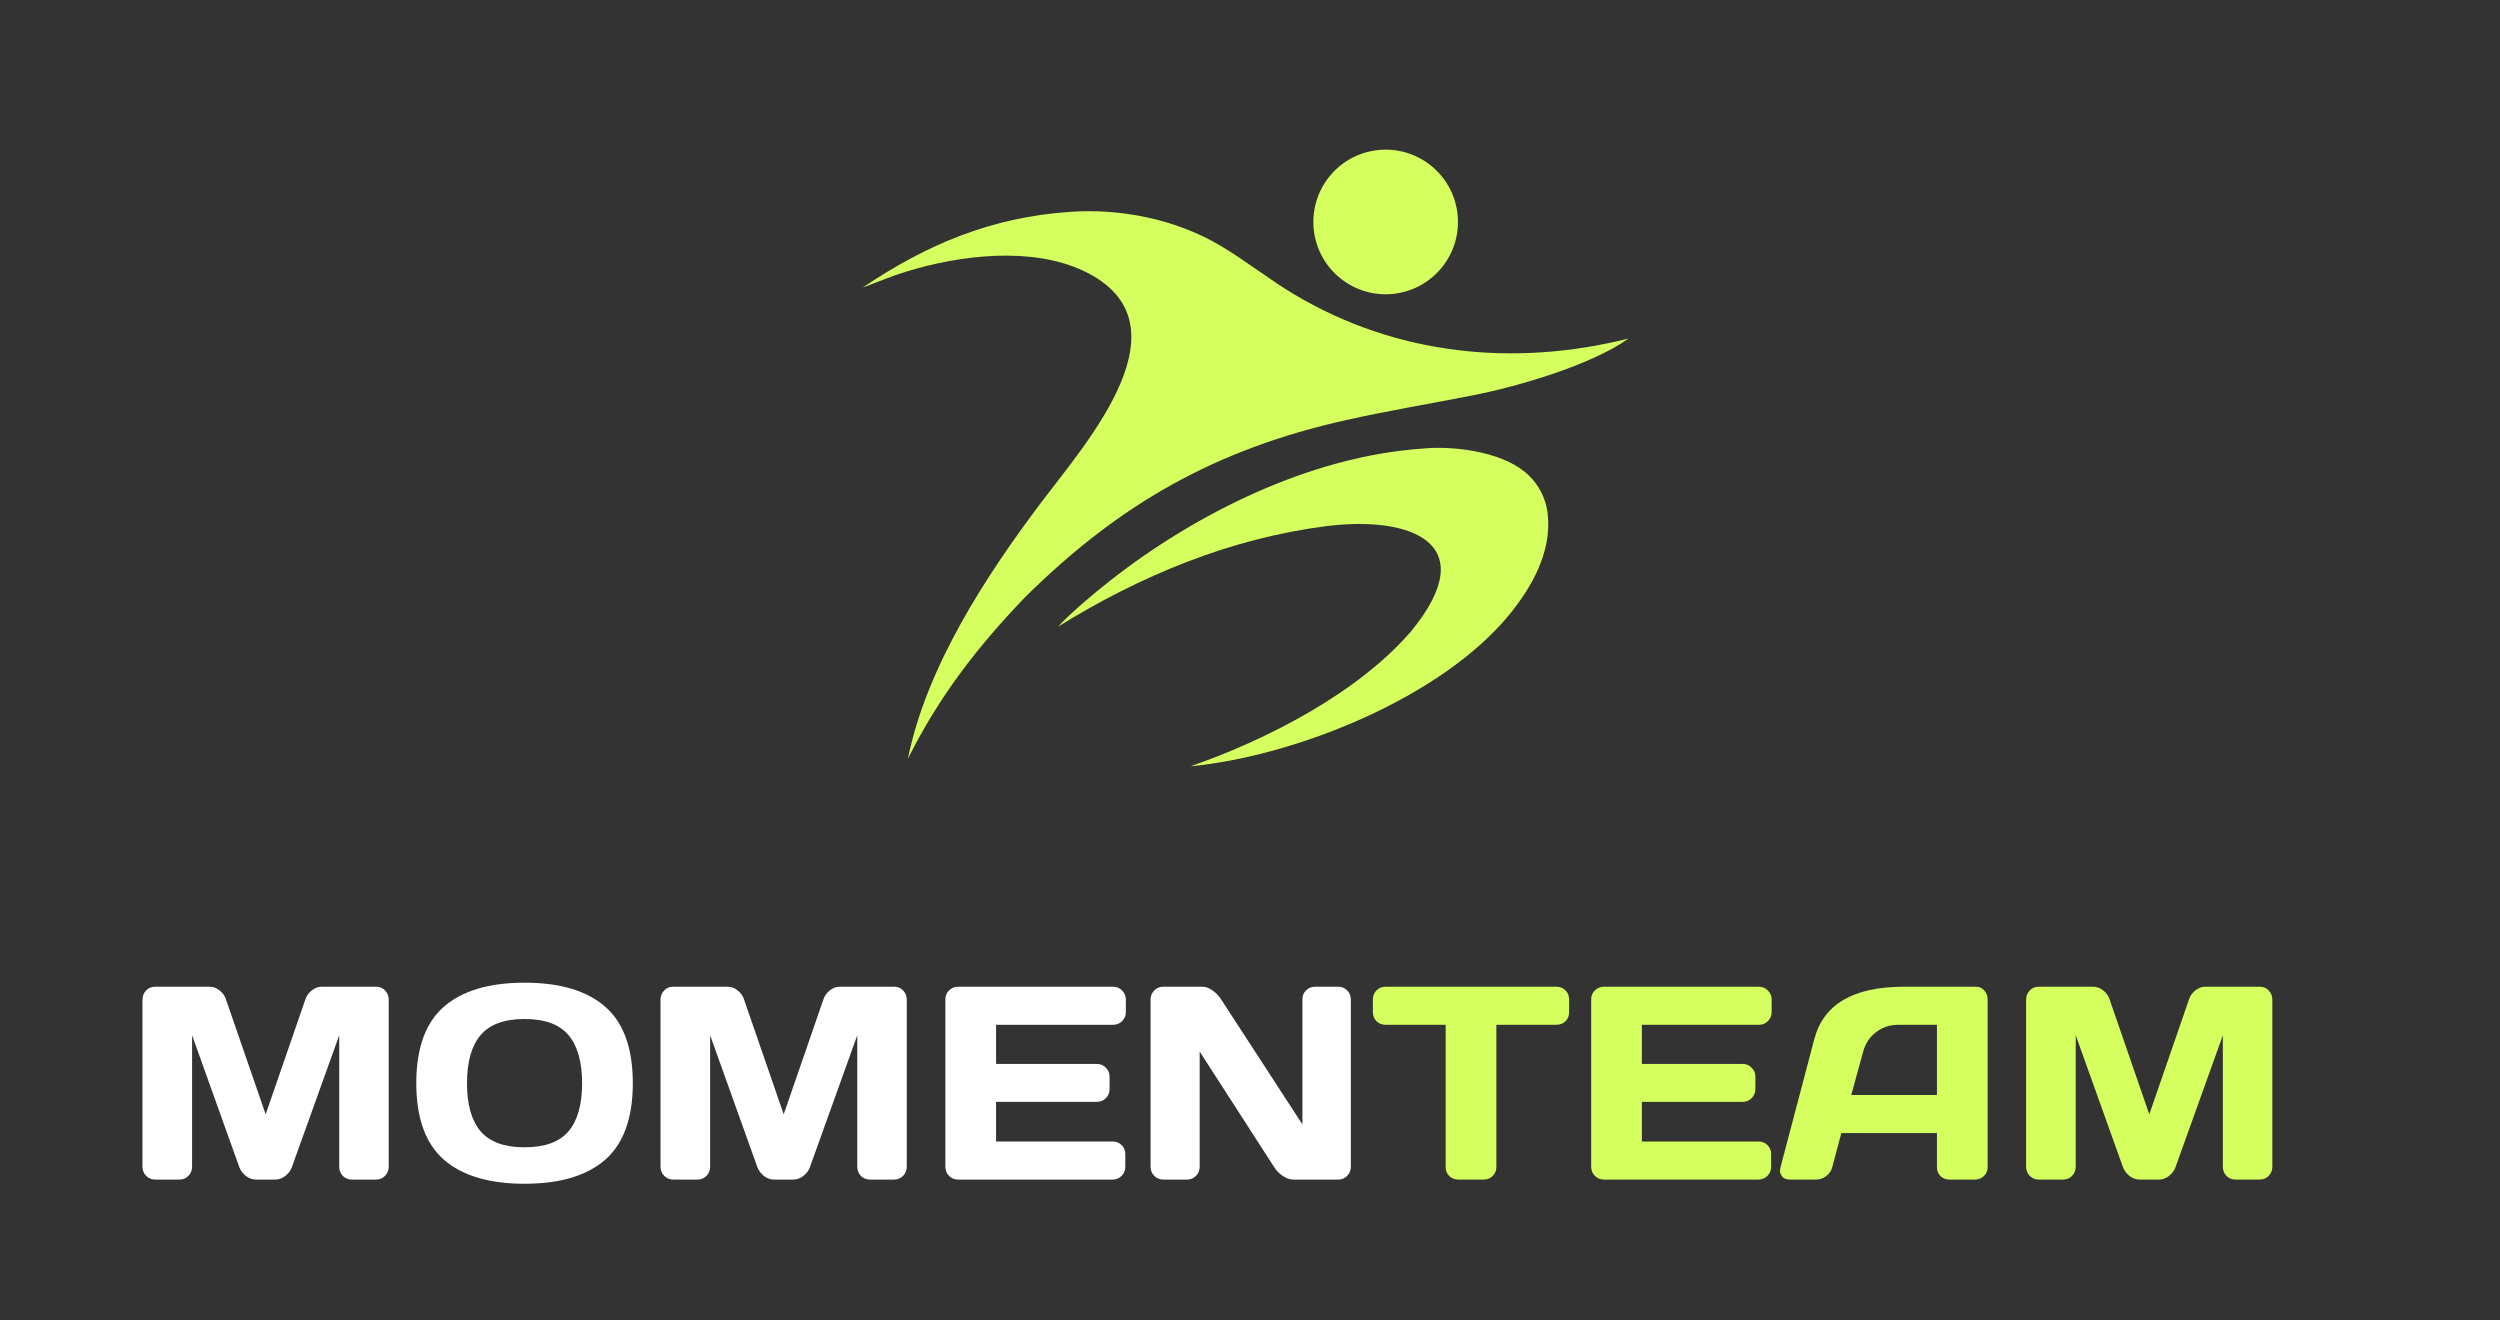 <?xml version="1.0" encoding="UTF-8" standalone="no"?>
<svg width="284" height="150" viewBox="0 0 284 150" fill="none" xmlns="http://www.w3.org/2000/svg">
<rect x="0" y="0" width="284" height="150" fill="#333333" stroke="none"/>
<path d="M121.567 24.068C127.37 23.649 133.671 24.942 138.687 27.938C141.565 29.657 144.24 31.787 147.057 33.463C158.641 40.353 172.022 41.71 185 38.459C180.745 41.492 172.391 43.906 167.386 44.896C162.545 45.853 157.742 46.64 152.882 47.728C138.088 51.041 127.156 57.244 116.45 67.841C111.006 73.511 106.678 79.116 103.134 86.198C105.258 75.719 112.014 65.383 118.38 56.944C123.375 50.322 135.549 36.64 123.068 30.764C117.155 27.98 109.008 28.98 102.951 30.855C101.215 31.379 99.701 32.044 98 32.668C105.34 27.724 112.676 24.664 121.567 24.068Z" fill="#D5FF5F"/>
<path d="M161.432 50.976C164.971 50.592 170.344 51.278 173.164 53.565C174.681 54.777 175.643 56.553 175.83 58.487C176.263 62.681 174.058 66.639 171.496 69.778C163.738 79.283 147.154 85.903 135.233 87.053C143.889 84.061 154.317 78.697 160.34 71.667C168.597 61.552 160.042 58.564 150.595 59.779C139.659 61.186 129.505 65.427 120.185 71.19C121.78 69.494 124.255 67.423 126.084 65.985C135.896 58.271 148.871 51.868 161.432 50.976Z" fill="#D5FF5F"/>
<path d="M156.49 17.053C160.998 16.544 165.066 19.787 165.573 24.295C166.081 28.804 162.836 32.87 158.327 33.377C153.82 33.883 149.756 30.64 149.249 26.133C148.742 21.627 151.983 17.561 156.49 17.053Z" fill="#D5FF5F"/>
<path d="M16.185 132.533V113.574C16.185 113.156 16.322 112.805 16.597 112.519C16.872 112.234 17.208 112.092 17.606 112.092H23.824C24.221 112.092 24.598 112.234 24.954 112.519C25.311 112.805 25.55 113.146 25.672 113.543L30.179 126.59L34.686 113.543C34.808 113.146 35.048 112.805 35.404 112.519C35.761 112.234 36.138 112.092 36.535 112.092H42.753C43.15 112.092 43.481 112.234 43.746 112.519C44.021 112.805 44.158 113.156 44.158 113.574V132.533C44.158 132.951 44.016 133.302 43.731 133.588C43.456 133.863 43.119 134 42.722 134H39.972C39.575 134 39.234 133.863 38.949 133.588C38.674 133.302 38.536 132.951 38.536 132.533V117.607L33.143 132.625C33.001 133.002 32.751 133.328 32.394 133.603C32.038 133.868 31.661 134 31.264 134H29.079C28.682 134 28.305 133.868 27.949 133.603C27.602 133.328 27.353 133.002 27.2 132.625L21.822 117.607V132.533C21.822 132.951 21.68 133.302 21.394 133.588C21.119 133.863 20.783 134 20.386 134H17.636C17.239 134 16.898 133.863 16.613 133.588C16.327 133.302 16.185 132.951 16.185 132.533ZM68.756 131.739C66.678 133.562 63.622 134.474 59.589 134.474C55.566 134.474 52.51 133.562 50.422 131.739C48.334 129.906 47.29 127.008 47.29 123.046C47.29 119.084 48.334 116.191 50.422 114.368C52.51 112.545 55.566 111.633 59.589 111.633C63.622 111.633 66.678 112.545 68.756 114.368C70.844 116.191 71.888 119.084 71.888 123.046C71.888 127.008 70.844 129.906 68.756 131.739ZM64.585 117.592C63.556 116.369 61.891 115.758 59.589 115.758C57.297 115.758 55.632 116.369 54.593 117.592C53.564 118.814 53.05 120.637 53.05 123.061C53.05 125.475 53.564 127.293 54.593 128.515C55.632 129.727 57.297 130.333 59.589 130.333C61.891 130.333 63.556 129.727 64.585 128.515C65.613 127.293 66.128 125.475 66.128 123.061C66.128 120.637 65.613 118.814 64.585 117.592ZM75.035 132.533V113.574C75.035 113.156 75.172 112.805 75.447 112.519C75.722 112.234 76.058 112.092 76.456 112.092H82.674C83.071 112.092 83.448 112.234 83.804 112.519C84.161 112.805 84.4 113.146 84.522 113.543L89.029 126.59L93.536 113.543C93.658 113.146 93.898 112.805 94.254 112.519C94.611 112.234 94.987 112.092 95.385 112.092H101.603C102 112.092 102.331 112.234 102.596 112.519C102.871 112.805 103.008 113.156 103.008 113.574V132.533C103.008 132.951 102.866 133.302 102.581 133.588C102.306 133.863 101.969 134 101.572 134H98.822C98.425 134 98.084 133.863 97.799 133.588C97.524 133.302 97.386 132.951 97.386 132.533V117.607L91.993 132.625C91.85 133.002 91.601 133.328 91.244 133.603C90.888 133.868 90.511 134 90.114 134H87.929C87.532 134 87.155 133.868 86.799 133.603C86.452 133.328 86.203 133.002 86.05 132.625L80.672 117.607V132.533C80.672 132.951 80.53 133.302 80.244 133.588C79.969 133.863 79.633 134 79.236 134H76.486C76.089 134 75.748 133.863 75.463 133.588C75.177 133.302 75.035 132.951 75.035 132.533ZM107.393 132.533V113.513C107.393 113.115 107.536 112.779 107.821 112.504C108.106 112.229 108.447 112.092 108.844 112.092H126.46C126.857 112.092 127.193 112.234 127.468 112.519C127.753 112.805 127.896 113.146 127.896 113.543V114.979C127.896 115.376 127.753 115.718 127.468 116.003C127.193 116.278 126.857 116.415 126.46 116.415H113.153V120.861H124.611C125.008 120.861 125.344 121.004 125.619 121.289C125.905 121.564 126.047 121.9 126.047 122.297V123.733C126.047 124.131 125.905 124.472 125.619 124.757C125.344 125.032 125.008 125.169 124.611 125.169H113.153V129.676H126.429C126.816 129.676 127.147 129.814 127.422 130.089C127.697 130.364 127.835 130.7 127.835 131.097V132.564C127.835 132.961 127.692 133.302 127.407 133.588C127.122 133.863 126.781 134 126.383 134H108.844C108.447 134 108.106 133.863 107.821 133.588C107.536 133.302 107.393 132.951 107.393 132.533ZM130.707 132.564V113.543C130.707 113.146 130.844 112.805 131.119 112.519C131.394 112.234 131.731 112.092 132.128 112.092H136.619C136.976 112.092 137.353 112.234 137.75 112.519C138.147 112.805 138.473 113.146 138.728 113.543L147.956 127.736V113.513C147.956 113.115 148.093 112.779 148.368 112.504C148.653 112.229 148.994 112.092 149.392 112.092H152.019C152.417 112.092 152.753 112.229 153.028 112.504C153.313 112.779 153.456 113.125 153.456 113.543V132.564C153.456 132.961 153.313 133.302 153.028 133.588C152.753 133.863 152.417 134 152.019 134H146.947C146.55 134 146.143 133.863 145.725 133.588C145.307 133.302 144.976 132.961 144.732 132.564L136.283 119.456V132.564C136.283 132.961 136.141 133.302 135.856 133.588C135.581 133.863 135.244 134 134.847 134H132.158C131.761 134 131.42 133.863 131.135 133.588C130.85 133.302 130.707 132.961 130.707 132.564Z" fill="white"/>
<path d="M155.961 114.979V113.543C155.961 113.125 156.099 112.779 156.374 112.504C156.649 112.229 156.995 112.092 157.412 112.092H176.8C177.218 112.092 177.564 112.229 177.839 112.504C178.114 112.779 178.251 113.125 178.251 113.543V114.979C178.251 115.397 178.114 115.743 177.839 116.018C177.564 116.283 177.218 116.415 176.8 116.415H169.986V132.594C169.986 132.992 169.844 133.328 169.558 133.603C169.283 133.868 168.947 134 168.55 134H165.662C165.265 134 164.924 133.868 164.639 133.603C164.364 133.328 164.226 132.992 164.226 132.594V116.415H157.412C156.995 116.415 156.649 116.283 156.374 116.018C156.099 115.743 155.961 115.397 155.961 114.979ZM180.757 132.533V113.513C180.757 113.115 180.9 112.779 181.185 112.504C181.47 112.229 181.811 112.092 182.208 112.092H199.824C200.221 112.092 200.557 112.234 200.832 112.519C201.117 112.805 201.26 113.146 201.26 113.543V114.979C201.26 115.376 201.117 115.718 200.832 116.003C200.557 116.278 200.221 116.415 199.824 116.415H186.517V120.861H197.975C198.372 120.861 198.708 121.004 198.983 121.289C199.268 121.564 199.411 121.9 199.411 122.297V123.733C199.411 124.131 199.268 124.472 198.983 124.757C198.708 125.032 198.372 125.169 197.975 125.169H186.517V129.676H199.793C200.18 129.676 200.511 129.814 200.786 130.089C201.061 130.364 201.199 130.7 201.199 131.097V132.564C201.199 132.961 201.056 133.302 200.771 133.588C200.486 133.863 200.144 134 199.747 134H182.208C181.811 134 181.47 133.863 181.185 133.588C180.9 133.302 180.757 132.951 180.757 132.533ZM202.268 132.594L206.103 118.05C207.142 114.088 210.523 112.102 216.247 112.092H224.482C224.859 112.092 225.169 112.234 225.414 112.519C225.668 112.805 225.796 113.136 225.796 113.513V132.594C225.796 132.992 225.653 133.328 225.368 133.603C225.083 133.868 224.742 134 224.344 134H221.472C221.055 134 220.708 133.868 220.433 133.603C220.168 133.328 220.036 132.981 220.036 132.564V128.714H209.174L208.15 132.564C208.048 132.981 207.819 133.328 207.462 133.603C207.106 133.868 206.729 134 206.332 134H203.322C202.925 134 202.64 133.888 202.467 133.664C202.294 133.43 202.207 133.226 202.207 133.053C202.217 132.88 202.237 132.727 202.268 132.594ZM210.304 124.39H220.036V116.415H215.682C214.704 116.415 213.849 116.695 213.115 117.256C212.392 117.806 211.903 118.549 211.649 119.486L210.304 124.39ZM230.165 132.533V113.574C230.165 113.156 230.303 112.805 230.578 112.519C230.853 112.234 231.189 112.092 231.586 112.092H237.804C238.201 112.092 238.578 112.234 238.935 112.519C239.291 112.805 239.531 113.146 239.653 113.543L244.16 126.59L248.667 113.543C248.789 113.146 249.028 112.805 249.385 112.519C249.741 112.234 250.118 112.092 250.515 112.092H256.733C257.131 112.092 257.462 112.234 257.726 112.519C258.001 112.805 258.139 113.156 258.139 113.574V132.533C258.139 132.951 257.996 133.302 257.711 133.588C257.436 133.863 257.1 134 256.703 134H253.953C253.556 134 253.214 133.863 252.929 133.588C252.654 133.302 252.517 132.951 252.517 132.533V117.607L247.124 132.625C246.981 133.002 246.731 133.328 246.375 133.603C246.018 133.868 245.642 134 245.244 134H243.06C242.662 134 242.286 133.868 241.929 133.603C241.583 133.328 241.333 133.002 241.181 132.625L235.803 117.607V132.533C235.803 132.951 235.66 133.302 235.375 133.588C235.1 133.863 234.764 134 234.367 134H231.617C231.219 134 230.878 133.863 230.593 133.588C230.308 133.302 230.165 132.951 230.165 132.533Z" fill="#D5FF5F"/>
</svg>
